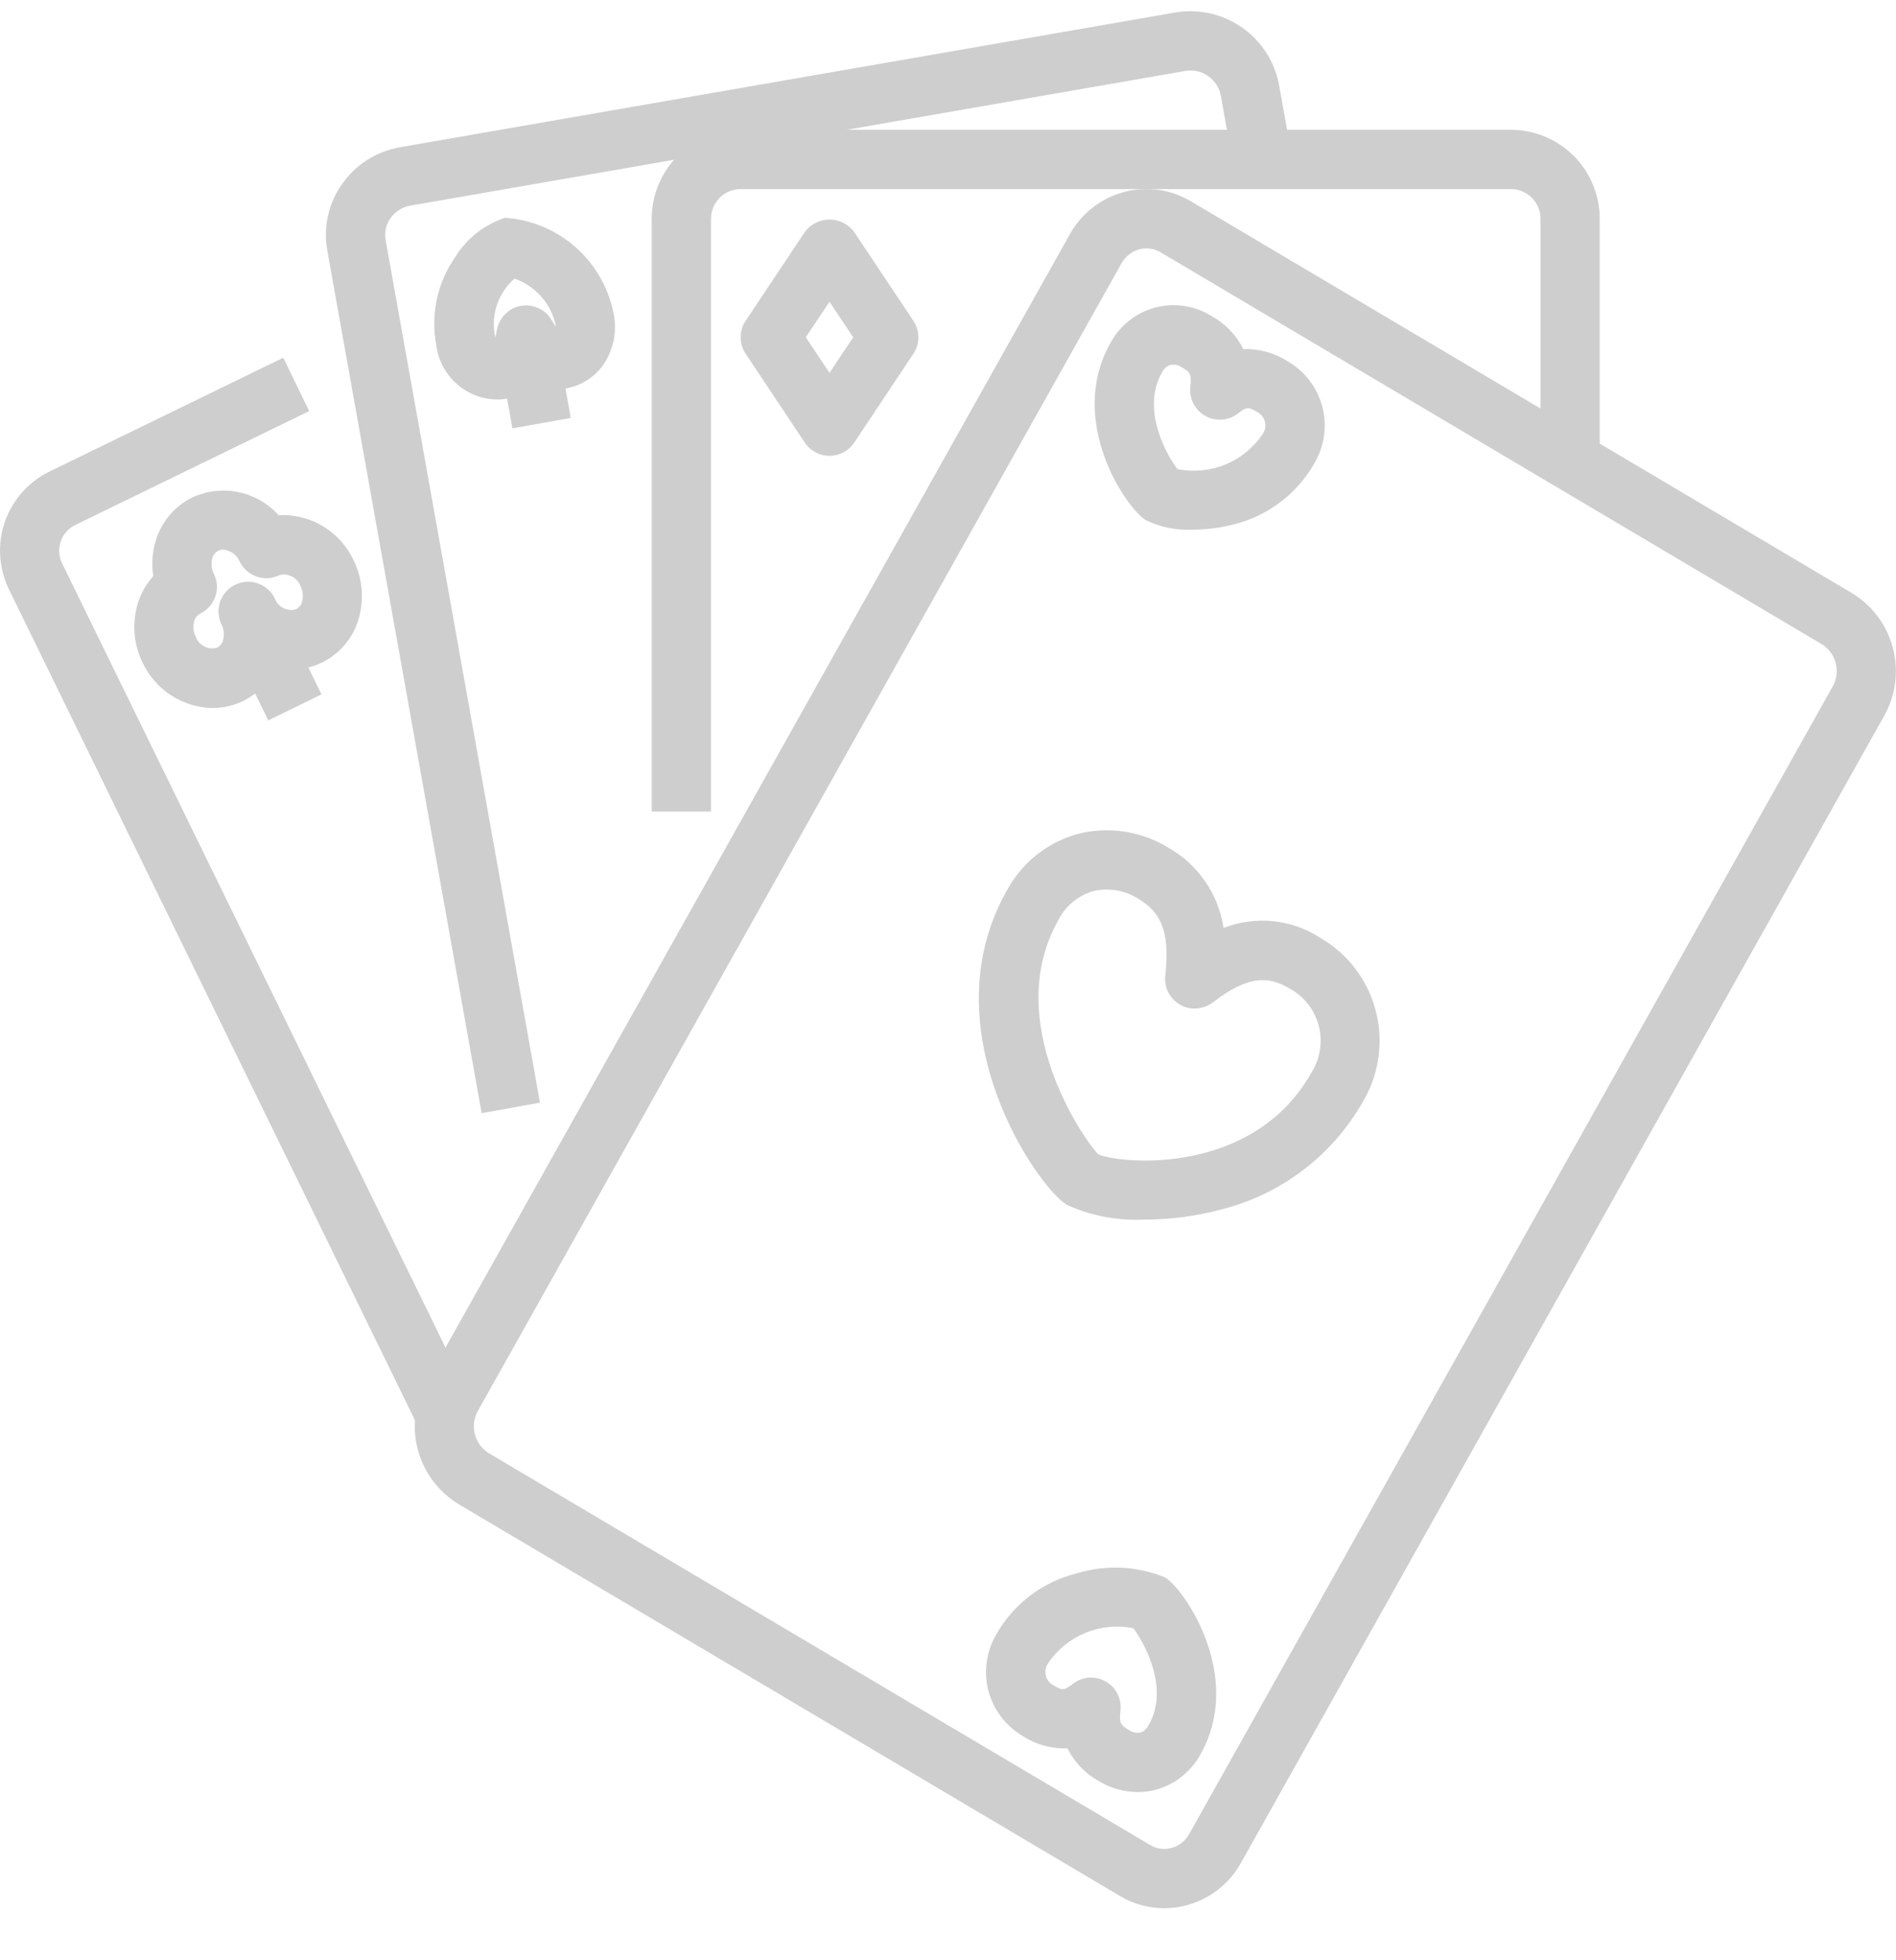 <svg width="30" height="31" viewBox="0 0 30 31" fill="none" xmlns="http://www.w3.org/2000/svg">
<g clip-path="url(#clip0_2251_4803)">
<path d="M18.421 30.178C18.174 30.177 17.932 30.111 17.721 29.984L7.256 23.787C6.937 23.593 6.705 23.283 6.61 22.922C6.515 22.561 6.564 22.177 6.746 21.851L16.926 3.708C17.016 3.544 17.139 3.4 17.286 3.285C17.433 3.17 17.602 3.086 17.782 3.037C17.96 2.989 18.145 2.977 18.327 3.002C18.509 3.027 18.684 3.089 18.842 3.183L29.304 9.38C29.624 9.574 29.855 9.884 29.95 10.245C30.046 10.607 29.997 10.991 29.815 11.317L19.635 29.461C19.515 29.677 19.339 29.858 19.125 29.984C18.912 30.11 18.669 30.177 18.421 30.178ZM18.198 29.177C18.249 29.208 18.305 29.227 18.363 29.236C18.421 29.244 18.48 29.24 18.537 29.224C18.596 29.208 18.652 29.18 18.7 29.141C18.748 29.103 18.788 29.055 18.818 29.001L28.997 10.858C29.061 10.746 29.079 10.614 29.047 10.488C29.015 10.363 28.936 10.255 28.826 10.188L18.364 3.99C18.314 3.96 18.258 3.94 18.2 3.932C18.142 3.924 18.082 3.928 18.026 3.943C17.966 3.96 17.911 3.988 17.863 4.027C17.814 4.065 17.774 4.113 17.744 4.167L7.563 22.31C7.499 22.422 7.482 22.555 7.513 22.68C7.545 22.805 7.625 22.913 7.734 22.981L18.198 29.177Z" fill="#CECECE"/>
<path d="M18.105 19.287C17.685 19.308 17.266 19.228 16.883 19.055C16.409 18.774 14.695 16.286 15.923 14.098C16.039 13.878 16.198 13.684 16.392 13.527C16.585 13.371 16.808 13.256 17.048 13.189C17.288 13.127 17.538 13.114 17.783 13.15C18.028 13.186 18.263 13.271 18.475 13.399C18.711 13.53 18.913 13.713 19.066 13.934C19.22 14.155 19.32 14.408 19.36 14.675C19.609 14.578 19.877 14.542 20.142 14.568C20.408 14.595 20.663 14.684 20.887 14.829C21.103 14.953 21.292 15.119 21.443 15.317C21.594 15.514 21.704 15.74 21.767 15.981C21.831 16.221 21.846 16.472 21.811 16.719C21.777 16.965 21.695 17.202 21.568 17.417C21.328 17.841 21.004 18.213 20.615 18.507C20.226 18.802 19.782 19.014 19.308 19.131C18.915 19.235 18.511 19.287 18.105 19.287ZM17.378 18.256C17.739 18.408 19.829 18.602 20.753 16.959C20.82 16.851 20.866 16.73 20.885 16.603C20.905 16.477 20.899 16.348 20.867 16.224C20.835 16.1 20.778 15.984 20.7 15.883C20.621 15.782 20.523 15.698 20.411 15.636C20.083 15.441 19.764 15.41 19.188 15.854C19.115 15.909 19.027 15.942 18.935 15.948C18.844 15.955 18.752 15.934 18.672 15.889C18.593 15.843 18.528 15.775 18.486 15.694C18.444 15.612 18.428 15.52 18.438 15.428C18.524 14.678 18.334 14.405 17.999 14.206C17.894 14.141 17.778 14.098 17.657 14.079C17.535 14.06 17.411 14.065 17.292 14.094C17.174 14.13 17.064 14.189 16.969 14.268C16.875 14.348 16.798 14.446 16.743 14.557C15.847 16.15 17.147 18.021 17.378 18.255V18.256Z" fill="#CECECE"/>
<path d="M18.002 28.34C17.789 28.34 17.58 28.282 17.396 28.172C17.178 28.054 17.001 27.871 16.889 27.649C16.642 27.659 16.397 27.592 16.189 27.458C16.055 27.38 15.937 27.277 15.843 27.154C15.749 27.031 15.68 26.891 15.64 26.741C15.601 26.591 15.591 26.435 15.613 26.282C15.634 26.128 15.685 25.98 15.764 25.847C15.899 25.608 16.083 25.398 16.302 25.232C16.521 25.066 16.772 24.947 17.04 24.881C17.497 24.741 17.989 24.764 18.432 24.944C18.738 25.125 19.688 26.508 18.998 27.738C18.924 27.875 18.823 27.995 18.702 28.092C18.581 28.189 18.442 28.261 18.292 28.303C18.198 28.328 18.1 28.341 18.002 28.34ZM17.264 26.529C17.33 26.529 17.395 26.544 17.455 26.571C17.516 26.598 17.57 26.637 17.614 26.686C17.657 26.736 17.691 26.794 17.71 26.857C17.73 26.92 17.737 26.986 17.729 27.052C17.706 27.258 17.734 27.283 17.874 27.366C17.926 27.398 17.987 27.409 18.047 27.397C18.066 27.392 18.122 27.377 18.178 27.277C18.515 26.677 18.084 25.95 17.933 25.75C17.678 25.699 17.414 25.724 17.173 25.823C16.933 25.922 16.727 26.09 16.582 26.306C16.563 26.334 16.55 26.365 16.544 26.398C16.538 26.431 16.539 26.465 16.547 26.497C16.555 26.53 16.57 26.56 16.591 26.587C16.611 26.613 16.637 26.635 16.667 26.651C16.808 26.734 16.831 26.741 16.978 26.627C17.06 26.564 17.162 26.529 17.266 26.529H17.264Z" fill="#CECECE"/>
<path d="M18.857 8.376C18.607 8.387 18.357 8.336 18.132 8.227C17.826 8.046 16.876 6.663 17.566 5.432C17.639 5.294 17.739 5.173 17.86 5.076C17.981 4.978 18.121 4.907 18.271 4.866C18.421 4.825 18.578 4.815 18.732 4.838C18.886 4.86 19.034 4.914 19.166 4.996C19.385 5.115 19.562 5.299 19.673 5.522C19.92 5.512 20.165 5.579 20.373 5.713C20.507 5.79 20.625 5.893 20.719 6.016C20.813 6.139 20.882 6.28 20.922 6.429C20.961 6.579 20.971 6.735 20.95 6.889C20.928 7.042 20.877 7.19 20.799 7.324C20.663 7.563 20.48 7.773 20.261 7.939C20.042 8.106 19.791 8.226 19.524 8.292C19.307 8.349 19.082 8.377 18.857 8.376ZM18.629 7.418C18.884 7.47 19.149 7.444 19.389 7.346C19.63 7.247 19.836 7.078 19.98 6.862C19.999 6.835 20.012 6.803 20.018 6.77C20.024 6.737 20.023 6.703 20.015 6.671C20.007 6.638 19.992 6.608 19.971 6.581C19.951 6.555 19.925 6.533 19.895 6.517C19.755 6.435 19.731 6.428 19.584 6.541C19.511 6.597 19.424 6.63 19.332 6.636C19.24 6.642 19.149 6.622 19.069 6.576C18.989 6.531 18.924 6.463 18.883 6.381C18.841 6.3 18.824 6.207 18.834 6.116C18.858 5.91 18.829 5.885 18.69 5.803C18.638 5.77 18.576 5.759 18.517 5.771C18.488 5.781 18.461 5.797 18.439 5.818C18.416 5.838 18.398 5.863 18.385 5.891C18.046 6.491 18.477 7.219 18.629 7.418Z" fill="#CECECE"/>
<path d="M11.25 12.834H10.312V3.459C10.312 3.086 10.461 2.729 10.724 2.465C10.988 2.201 11.346 2.053 11.719 2.053H23.906C24.279 2.053 24.637 2.201 24.901 2.465C25.164 2.729 25.312 3.086 25.312 3.459V7.209H24.375V3.459C24.375 3.335 24.326 3.216 24.238 3.128C24.15 3.04 24.031 2.99 23.906 2.99H11.719C11.594 2.99 11.475 3.04 11.387 3.128C11.299 3.216 11.25 3.335 11.25 3.459V12.834Z" fill="#CECECE"/>
<path d="M13.125 7.209C13.048 7.209 12.972 7.19 12.904 7.154C12.836 7.117 12.778 7.065 12.735 7.001L11.798 5.594C11.746 5.517 11.719 5.427 11.719 5.334C11.719 5.242 11.746 5.151 11.798 5.074L12.735 3.668C12.78 3.607 12.839 3.558 12.907 3.524C12.975 3.49 13.049 3.472 13.125 3.472C13.201 3.472 13.275 3.49 13.343 3.524C13.411 3.558 13.47 3.607 13.515 3.668L14.453 5.074C14.504 5.151 14.531 5.242 14.531 5.334C14.531 5.427 14.504 5.517 14.453 5.594L13.515 7.001C13.472 7.065 13.414 7.117 13.346 7.154C13.278 7.19 13.202 7.209 13.125 7.209ZM12.75 5.334L13.125 5.897L13.5 5.334L13.125 4.772L12.75 5.334Z" fill="#CECECE"/>
<path d="M7.621 17.604L5.179 3.963C5.146 3.781 5.149 3.595 5.189 3.415C5.229 3.235 5.304 3.064 5.411 2.914C5.518 2.759 5.655 2.628 5.814 2.527C5.973 2.426 6.151 2.358 6.336 2.327L18.588 0.199C18.958 0.134 19.339 0.218 19.648 0.432C19.957 0.646 20.169 0.973 20.238 1.343L20.434 2.439L19.512 2.604L19.316 1.508C19.291 1.383 19.218 1.272 19.112 1.2C19.006 1.127 18.876 1.1 18.75 1.123L6.496 3.251C6.433 3.261 6.372 3.284 6.317 3.319C6.263 3.353 6.215 3.398 6.178 3.451C6.143 3.5 6.118 3.557 6.105 3.616C6.092 3.676 6.091 3.738 6.102 3.798L8.544 17.438L7.621 17.604Z" fill="#CECECE"/>
<path d="M7.861 6.318C7.623 6.314 7.395 6.224 7.219 6.065C7.043 5.905 6.93 5.687 6.902 5.451C6.857 5.208 6.861 4.959 6.915 4.718C6.969 4.477 7.071 4.25 7.214 4.049C7.395 3.763 7.67 3.549 7.992 3.444C8.405 3.472 8.798 3.636 9.108 3.91C9.419 4.184 9.63 4.553 9.709 4.959C9.737 5.097 9.738 5.239 9.711 5.376C9.683 5.514 9.629 5.645 9.551 5.762C9.482 5.862 9.394 5.947 9.292 6.012C9.19 6.077 9.076 6.121 8.957 6.142C8.789 6.174 8.616 6.154 8.461 6.083C8.338 6.202 8.183 6.28 8.014 6.306C7.964 6.314 7.912 6.319 7.861 6.318ZM8.142 4.405C8.018 4.513 7.924 4.651 7.869 4.805C7.814 4.959 7.799 5.126 7.827 5.287C7.829 5.302 7.833 5.317 7.838 5.331C7.848 5.294 7.856 5.257 7.862 5.219C7.879 5.124 7.924 5.037 7.992 4.968C8.06 4.9 8.147 4.854 8.242 4.837C8.337 4.82 8.434 4.833 8.522 4.874C8.609 4.914 8.682 4.981 8.73 5.064C8.749 5.098 8.771 5.131 8.793 5.163C8.793 5.15 8.791 5.138 8.789 5.125C8.75 4.961 8.671 4.809 8.558 4.683C8.445 4.558 8.302 4.463 8.143 4.407L8.142 4.405Z" fill="#CECECE"/>
<path d="M7.859 5.383L8.782 5.218L9.031 6.609L8.108 6.774L7.859 5.383Z" fill="#CECECE"/>
<path d="M6.61 22.55L0.141 9.319C0.061 9.154 0.014 8.976 0.003 8.793C-0.009 8.611 0.016 8.428 0.076 8.255C0.136 8.082 0.229 7.923 0.35 7.786C0.471 7.649 0.618 7.537 0.783 7.457L4.482 5.657L4.892 6.501L1.193 8.301C1.139 8.327 1.091 8.363 1.051 8.408C1.011 8.453 0.98 8.505 0.961 8.562C0.941 8.619 0.933 8.679 0.937 8.738C0.941 8.798 0.957 8.857 0.983 8.91L7.454 22.139L6.61 22.55Z" fill="#CECECE"/>
<path d="M3.364 11.197C3.132 11.193 2.905 11.124 2.709 10.998C2.514 10.871 2.357 10.693 2.258 10.483C2.108 10.18 2.084 9.83 2.191 9.51C2.241 9.362 2.321 9.227 2.425 9.111C2.394 8.911 2.411 8.706 2.476 8.515C2.524 8.374 2.598 8.244 2.696 8.133C2.794 8.021 2.912 7.93 3.046 7.865C3.273 7.761 3.528 7.732 3.773 7.783C4.018 7.833 4.241 7.961 4.408 8.147C4.654 8.134 4.898 8.195 5.109 8.321C5.32 8.448 5.489 8.635 5.594 8.858C5.743 9.16 5.767 9.51 5.661 9.83C5.574 10.092 5.393 10.312 5.152 10.447C4.912 10.583 4.63 10.624 4.361 10.563C4.254 10.79 4.072 10.975 3.846 11.086C3.696 11.159 3.531 11.197 3.364 11.197ZM3.531 8.692C3.505 8.691 3.479 8.697 3.456 8.709C3.433 8.72 3.414 8.736 3.398 8.755C3.381 8.774 3.369 8.796 3.362 8.82C3.336 8.905 3.344 8.997 3.385 9.076C3.412 9.132 3.428 9.192 3.432 9.253C3.435 9.315 3.427 9.376 3.407 9.435C3.387 9.493 3.355 9.547 3.315 9.593C3.274 9.639 3.224 9.676 3.169 9.703C3.146 9.715 3.127 9.731 3.111 9.75C3.094 9.769 3.082 9.791 3.075 9.815C3.049 9.9 3.057 9.992 3.098 10.071C3.121 10.137 3.169 10.191 3.232 10.223C3.294 10.255 3.366 10.262 3.433 10.243C3.456 10.232 3.475 10.216 3.491 10.197C3.508 10.178 3.52 10.155 3.527 10.131C3.553 10.046 3.545 9.955 3.504 9.876C3.45 9.764 3.442 9.635 3.482 9.517C3.523 9.399 3.608 9.303 3.72 9.248C3.832 9.193 3.961 9.185 4.079 9.226C4.197 9.266 4.294 9.352 4.348 9.464C4.372 9.53 4.42 9.584 4.482 9.616C4.544 9.648 4.616 9.655 4.683 9.636C4.706 9.625 4.725 9.609 4.742 9.59C4.758 9.571 4.77 9.548 4.777 9.524C4.803 9.439 4.795 9.348 4.754 9.269C4.73 9.203 4.683 9.149 4.62 9.117C4.558 9.085 4.486 9.077 4.419 9.096C4.307 9.151 4.178 9.159 4.061 9.118C3.943 9.078 3.847 8.992 3.792 8.881C3.77 8.828 3.734 8.783 3.688 8.75C3.642 8.717 3.587 8.697 3.531 8.692Z" fill="#CECECE"/>
<path d="M3.637 10.148L4.479 9.737L5.087 10.981L4.245 11.392L3.637 10.148Z" fill="#CECECE"/>
</g>
<defs>
<clipPath id="clip0_2251_4803">
<rect width="30" height="30" fill="white" transform="translate(0 0.178)"/>
</clipPath>
</defs>
</svg>
